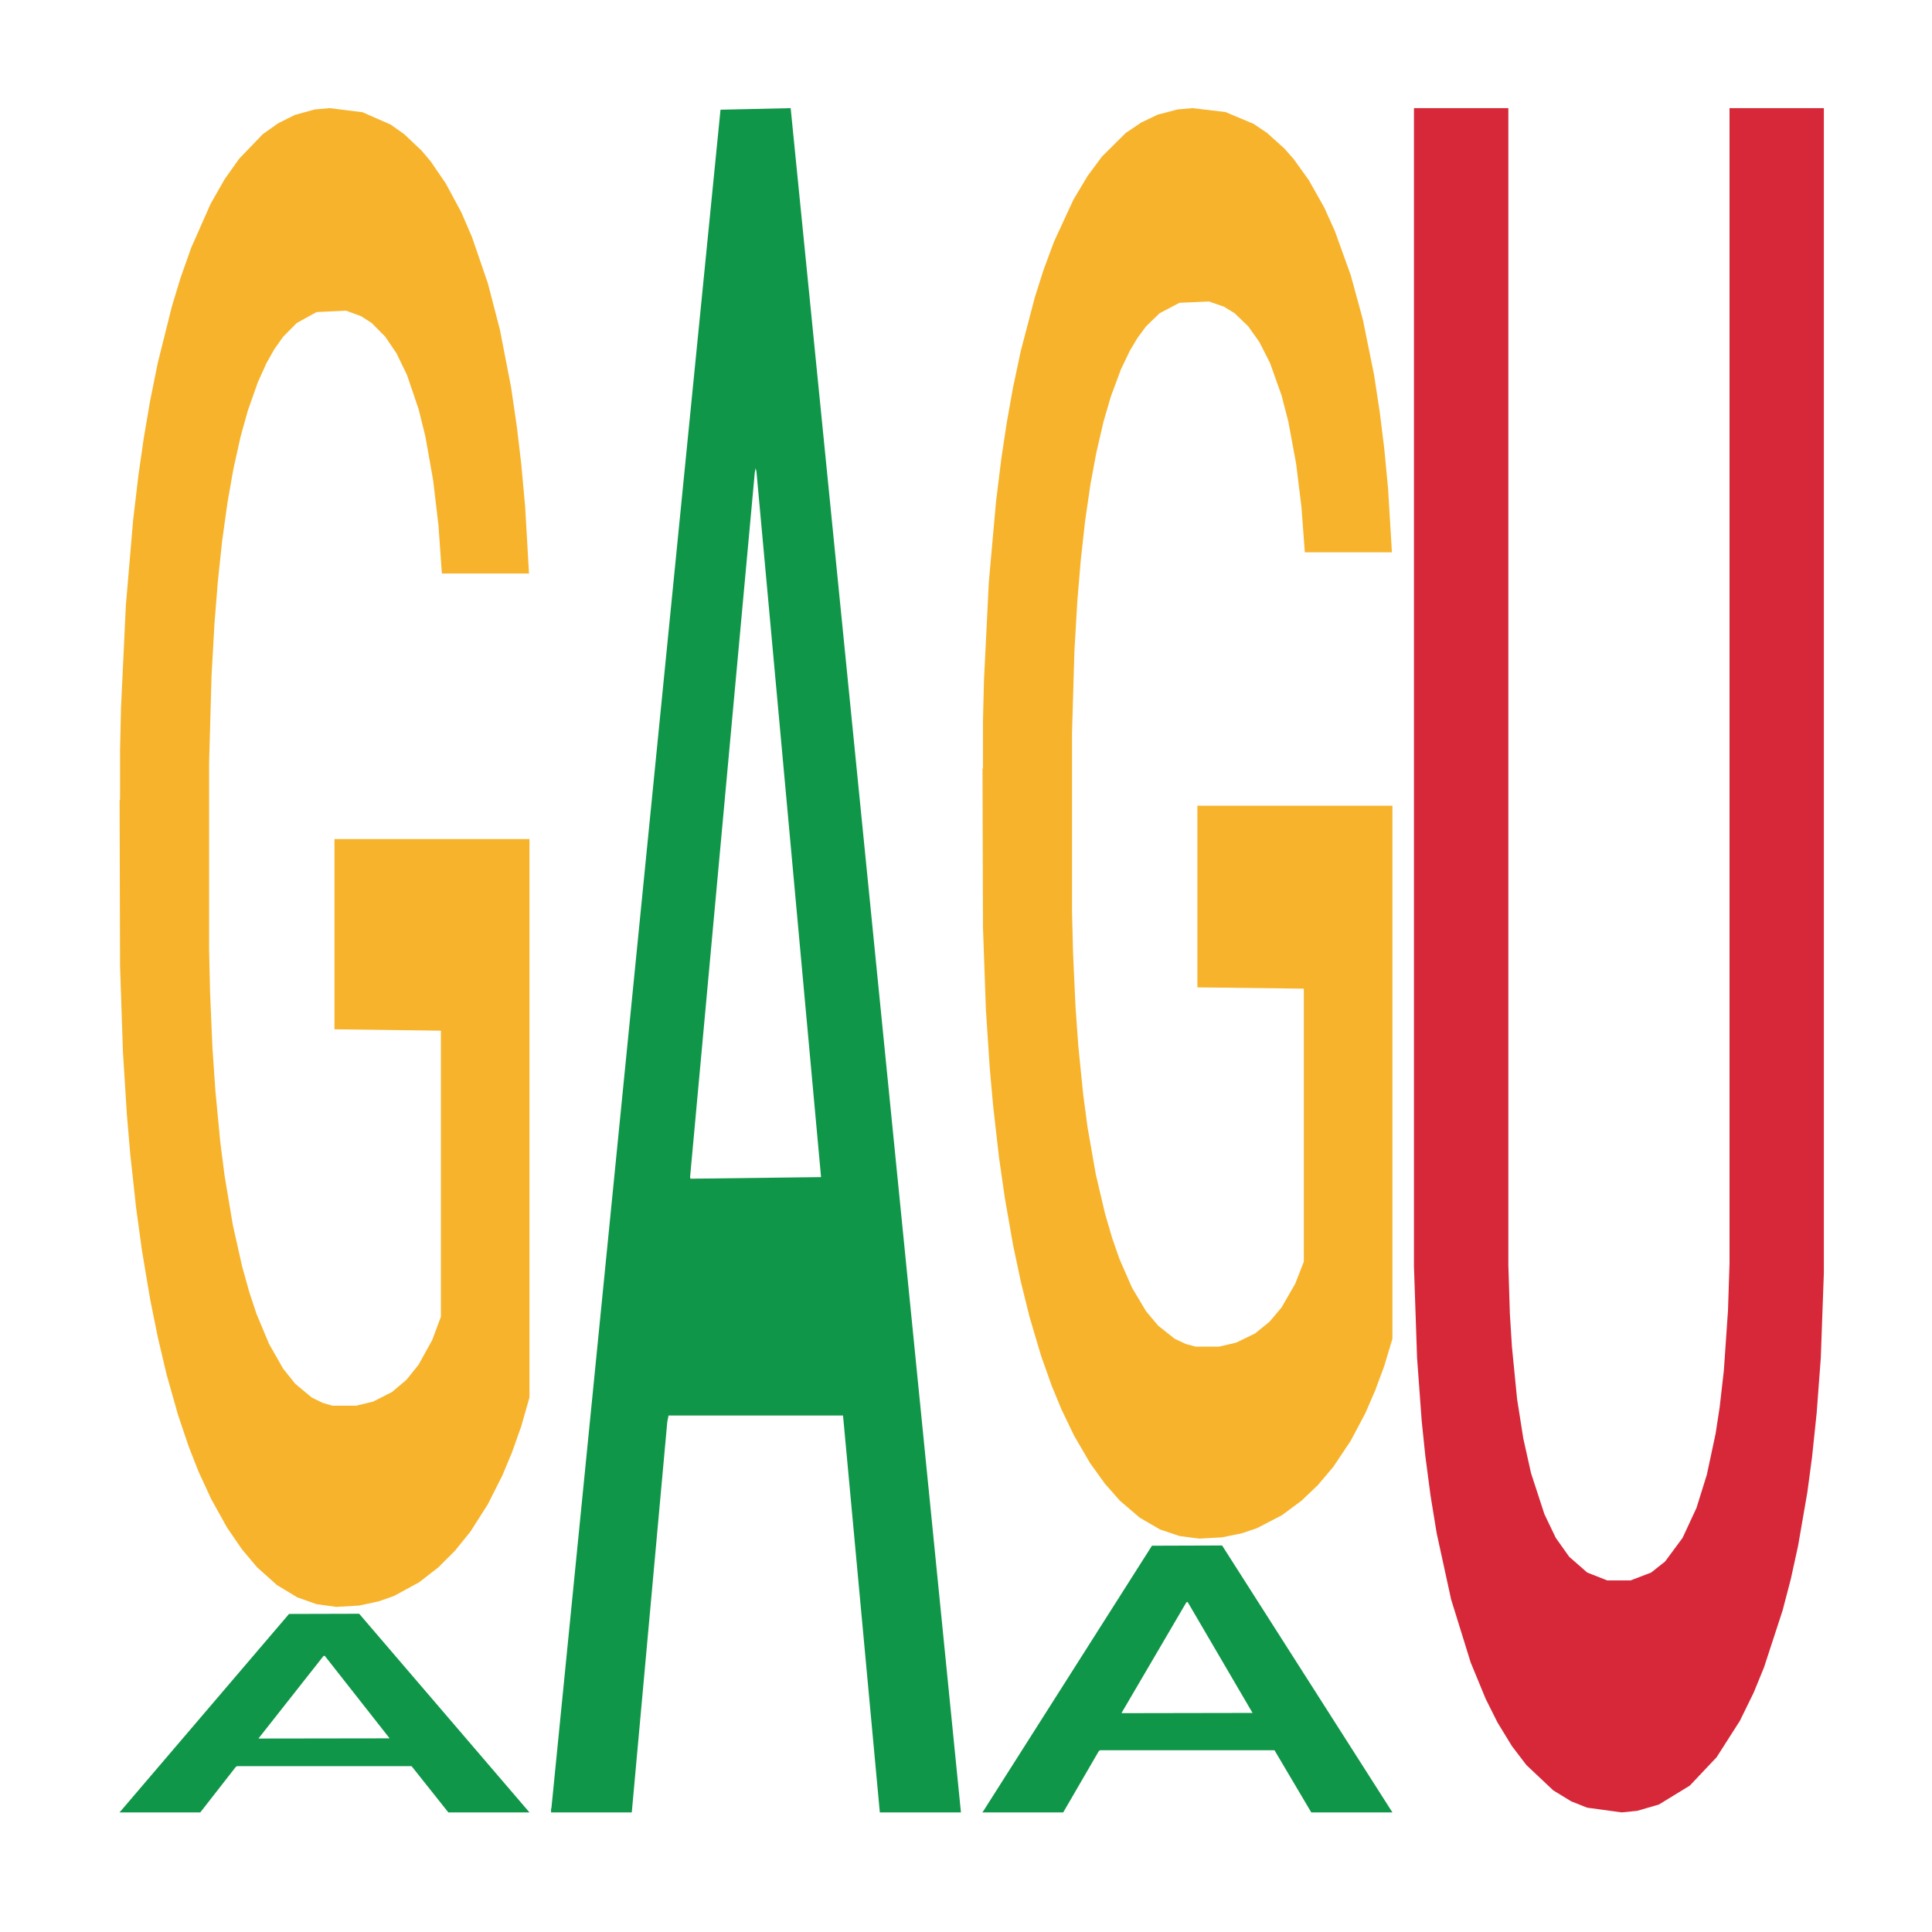 <?xml version='1.0' encoding='UTF-8' ?>
<svg xmlns='http://www.w3.org/2000/svg' xmlns:xlink='http://www.w3.org/1999/xlink' class='svglite' width='504.00pt' height='504.00pt' viewBox='0 0 504.00 504.00'>
<defs>
  <style type='text/css'><![CDATA[
    .svglite line, .svglite polyline, .svglite polygon, .svglite path, .svglite rect, .svglite circle {
      fill: none;
      stroke: #000000;
      stroke-linecap: round;
      stroke-linejoin: round;
      stroke-miterlimit: 10.00;
    }
    .svglite text {
      white-space: pre;
    }
  ]]></style>
</defs>
<rect width='100%' height='100%' style='stroke: none; fill: none;'/>
<defs>
  <clipPath id='cpMC4wMHw1MDQuMDB8MC4wMHw1MDQuMDA='>
    <rect x='0.00' y='0.00' width='504.00' height='504.00' />
  </clipPath>
</defs>
<g clip-path='url(#cpMC4wMHw1MDQuMDB8MC4wMHw1MDQuMDA=)'>
</g>
<defs>
  <clipPath id='cpOC45N3w0OTguMDJ8NS45OHw0OTUuMDM='>
    <rect x='8.97' y='5.98' width='489.06' height='489.06' />
  </clipPath>
</defs>
<g clip-path='url(#cpOC45N3w0OTguMDJ8NS45OHw0OTUuMDM=)'>
<polygon points='31.20,472.71 31.31,472.66 75.40,421.03 93.70,420.98 138.12,472.80 116.96,472.80 107.37,460.74 61.84,460.74 61.51,460.93 52.25,472.80 31.20,472.80 31.20,472.71 67.57,453.53 101.64,453.48 84.77,432.02 84.55,431.93 84.33,432.07 67.46,453.48 67.57,453.53 31.20,472.71 ' style='stroke-width: 1.07; stroke: none; fill: #109648;' />
<polygon points='31.20,208.88 31.32,208.52 31.32,195.67 31.57,184.60 32.84,157.82 34.73,135.68 36.12,123.90 37.51,114.26 39.15,104.62 41.17,94.62 44.83,79.98 47.10,72.48 49.88,64.63 54.93,53.20 58.59,46.77 62.38,41.42 68.56,34.99 72.60,32.14 76.90,29.99 82.07,28.56 85.99,28.21 94.57,29.28 101.89,32.49 105.43,34.99 109.97,39.28 112.37,42.13 116.28,47.85 120.32,55.34 123.10,61.77 127.27,73.91 130.42,86.05 133.33,101.05 134.84,111.40 135.98,121.04 136.99,132.11 138.00,149.61 115.27,149.61 114.39,137.11 113.00,125.33 110.98,113.90 109.21,106.76 106.18,97.83 103.41,92.12 100.50,87.84 96.97,84.27 94.19,82.48 90.28,81.05 82.58,81.41 77.40,84.27 73.87,87.84 71.59,91.05 69.57,94.62 67.30,99.62 64.65,107.12 62.76,113.90 60.86,122.47 59.35,131.04 57.96,141.04 56.82,151.75 55.94,162.82 55.18,176.39 54.55,198.88 54.55,247.80 54.80,258.87 55.43,273.51 56.19,284.58 57.45,297.79 58.59,306.72 60.74,319.57 63.14,330.28 65.03,337.07 66.92,342.78 70.21,350.64 73.87,357.06 77.02,360.99 81.31,364.56 84.22,365.99 86.74,366.70 92.93,366.70 97.35,365.63 102.27,363.13 106.06,359.92 109.21,355.99 112.75,349.57 115.02,343.50 115.02,268.87 87.25,268.51 87.25,218.88 138.12,218.88 138.12,364.56 135.98,372.06 133.58,378.84 131.05,384.91 127.27,392.41 122.72,399.55 118.68,404.55 114.39,408.84 109.34,412.77 102.78,416.34 98.74,417.76 93.69,418.84 87.75,419.19 82.58,418.48 77.53,416.69 72.23,413.48 67.05,408.84 63.14,404.20 59.22,398.48 55.06,390.98 51.77,383.84 49.25,377.42 46.47,369.20 43.44,358.49 41.17,348.85 39.15,338.85 37.00,326.00 35.49,314.93 33.97,301.00 33.09,290.65 32.08,274.58 31.32,252.09 31.20,208.88 ' style='stroke-width: 1.07; stroke: none; fill: #F7B32B;' />
<polygon points='143.75,471.97 143.86,471.55 187.96,28.62 206.26,28.21 250.68,472.80 229.52,472.80 219.92,369.27 174.40,369.27 174.07,370.94 164.81,472.80 143.75,472.80 143.75,471.97 180.13,307.49 214.19,307.07 197.33,122.97 197.11,122.14 196.89,123.39 180.02,307.07 180.13,307.49 143.75,471.97 ' style='stroke-width: 1.07; stroke: none; fill: #109648;' />
<polygon points='256.31,472.67 256.42,472.61 300.51,403.23 318.81,403.17 363.24,472.80 342.07,472.80 332.48,456.59 286.95,456.59 286.62,456.85 277.36,472.80 256.31,472.80 256.31,472.67 292.69,446.91 326.75,446.85 309.88,418.01 309.66,417.88 309.44,418.08 292.58,446.85 292.69,446.91 256.31,472.67 ' style='stroke-width: 1.07; stroke: none; fill: #109648;' />
<polygon points='256.31,200.65 256.43,200.31 256.43,188.04 256.69,177.48 257.95,151.92 259.84,130.79 261.23,119.54 262.62,110.34 264.26,101.14 266.28,91.60 269.94,77.62 272.21,70.47 274.99,62.97 280.04,52.06 283.70,45.93 287.49,40.82 293.68,34.68 297.72,31.96 302.01,29.91 307.18,28.55 311.10,28.21 319.68,29.23 327.00,32.30 330.54,34.68 335.08,38.77 337.48,41.50 341.40,46.95 345.44,54.11 348.21,60.24 352.38,71.83 355.54,83.42 358.44,97.73 359.95,107.61 361.09,116.82 362.10,127.38 363.11,144.08 340.39,144.08 339.50,132.15 338.11,120.90 336.09,110.00 334.33,103.18 331.30,94.66 328.52,89.21 325.62,85.12 322.08,81.71 319.30,80.01 315.39,78.65 307.69,78.99 302.51,81.71 298.98,85.12 296.71,88.19 294.69,91.60 292.41,96.37 289.76,103.52 287.87,110.00 285.98,118.18 284.46,126.36 283.07,135.90 281.94,146.12 281.05,156.69 280.29,169.64 279.66,191.11 279.66,237.80 279.92,248.36 280.55,262.34 281.30,272.90 282.57,285.51 283.70,294.03 285.85,306.30 288.25,316.52 290.14,323.00 292.04,328.45 295.32,335.95 298.98,342.08 302.13,345.83 306.43,349.24 309.33,350.60 311.86,351.29 318.04,351.29 322.46,350.26 327.38,347.88 331.17,344.81 334.33,341.06 337.86,334.93 340.13,329.13 340.13,257.91 312.36,257.57 312.36,210.19 363.24,210.19 363.24,349.24 361.09,356.40 358.69,362.87 356.17,368.67 352.38,375.82 347.83,382.64 343.80,387.41 339.50,391.50 334.45,395.25 327.89,398.66 323.85,400.02 318.80,401.04 312.87,401.38 307.69,400.70 302.64,399.00 297.34,395.93 292.16,391.50 288.25,387.07 284.33,381.62 280.17,374.46 276.89,367.64 274.36,361.51 271.58,353.67 268.55,343.45 266.28,334.25 264.26,324.70 262.12,312.43 260.60,301.87 259.09,288.58 258.20,278.69 257.19,263.36 256.43,241.89 256.31,200.65 ' style='stroke-width: 1.07; stroke: none; fill: #F7B32B;' />
<polygon points='368.86,28.21 393.48,28.21 393.48,329.96 393.88,342.72 394.42,351.36 395.76,364.95 397.38,375.24 399.40,384.30 402.89,395.00 405.85,401.17 409.35,406.11 414.06,410.23 419.30,412.29 425.35,412.29 430.73,410.23 434.37,407.35 438.94,401.17 442.57,393.35 445.26,384.71 447.55,374.00 448.62,367.01 449.70,357.54 450.78,341.89 451.18,329.54 451.18,28.21 475.79,28.21 475.79,332.01 474.99,354.24 473.91,368.65 472.70,380.18 471.49,389.24 469.07,403.23 467.18,411.88 465.03,420.11 460.19,434.93 457.50,441.52 453.87,448.93 447.82,458.40 440.82,465.81 432.75,470.75 427.10,472.39 423.07,472.80 414.06,471.57 409.89,469.92 405.18,467.04 398.19,460.45 394.42,455.51 390.65,449.34 387.56,443.16 383.66,433.70 378.55,417.23 374.78,399.94 373.17,390.06 371.82,379.77 370.88,370.71 369.67,354.24 368.86,330.37 368.86,28.62 368.86,28.21 ' style='stroke-width: 1.07; stroke: none; fill: #D62839;' />
</g>
<g clip-path='url(#cpMC4wMHw1MDQuMDB8MC4wMHw1MDQuMDA=)'>
</g>
</svg>
